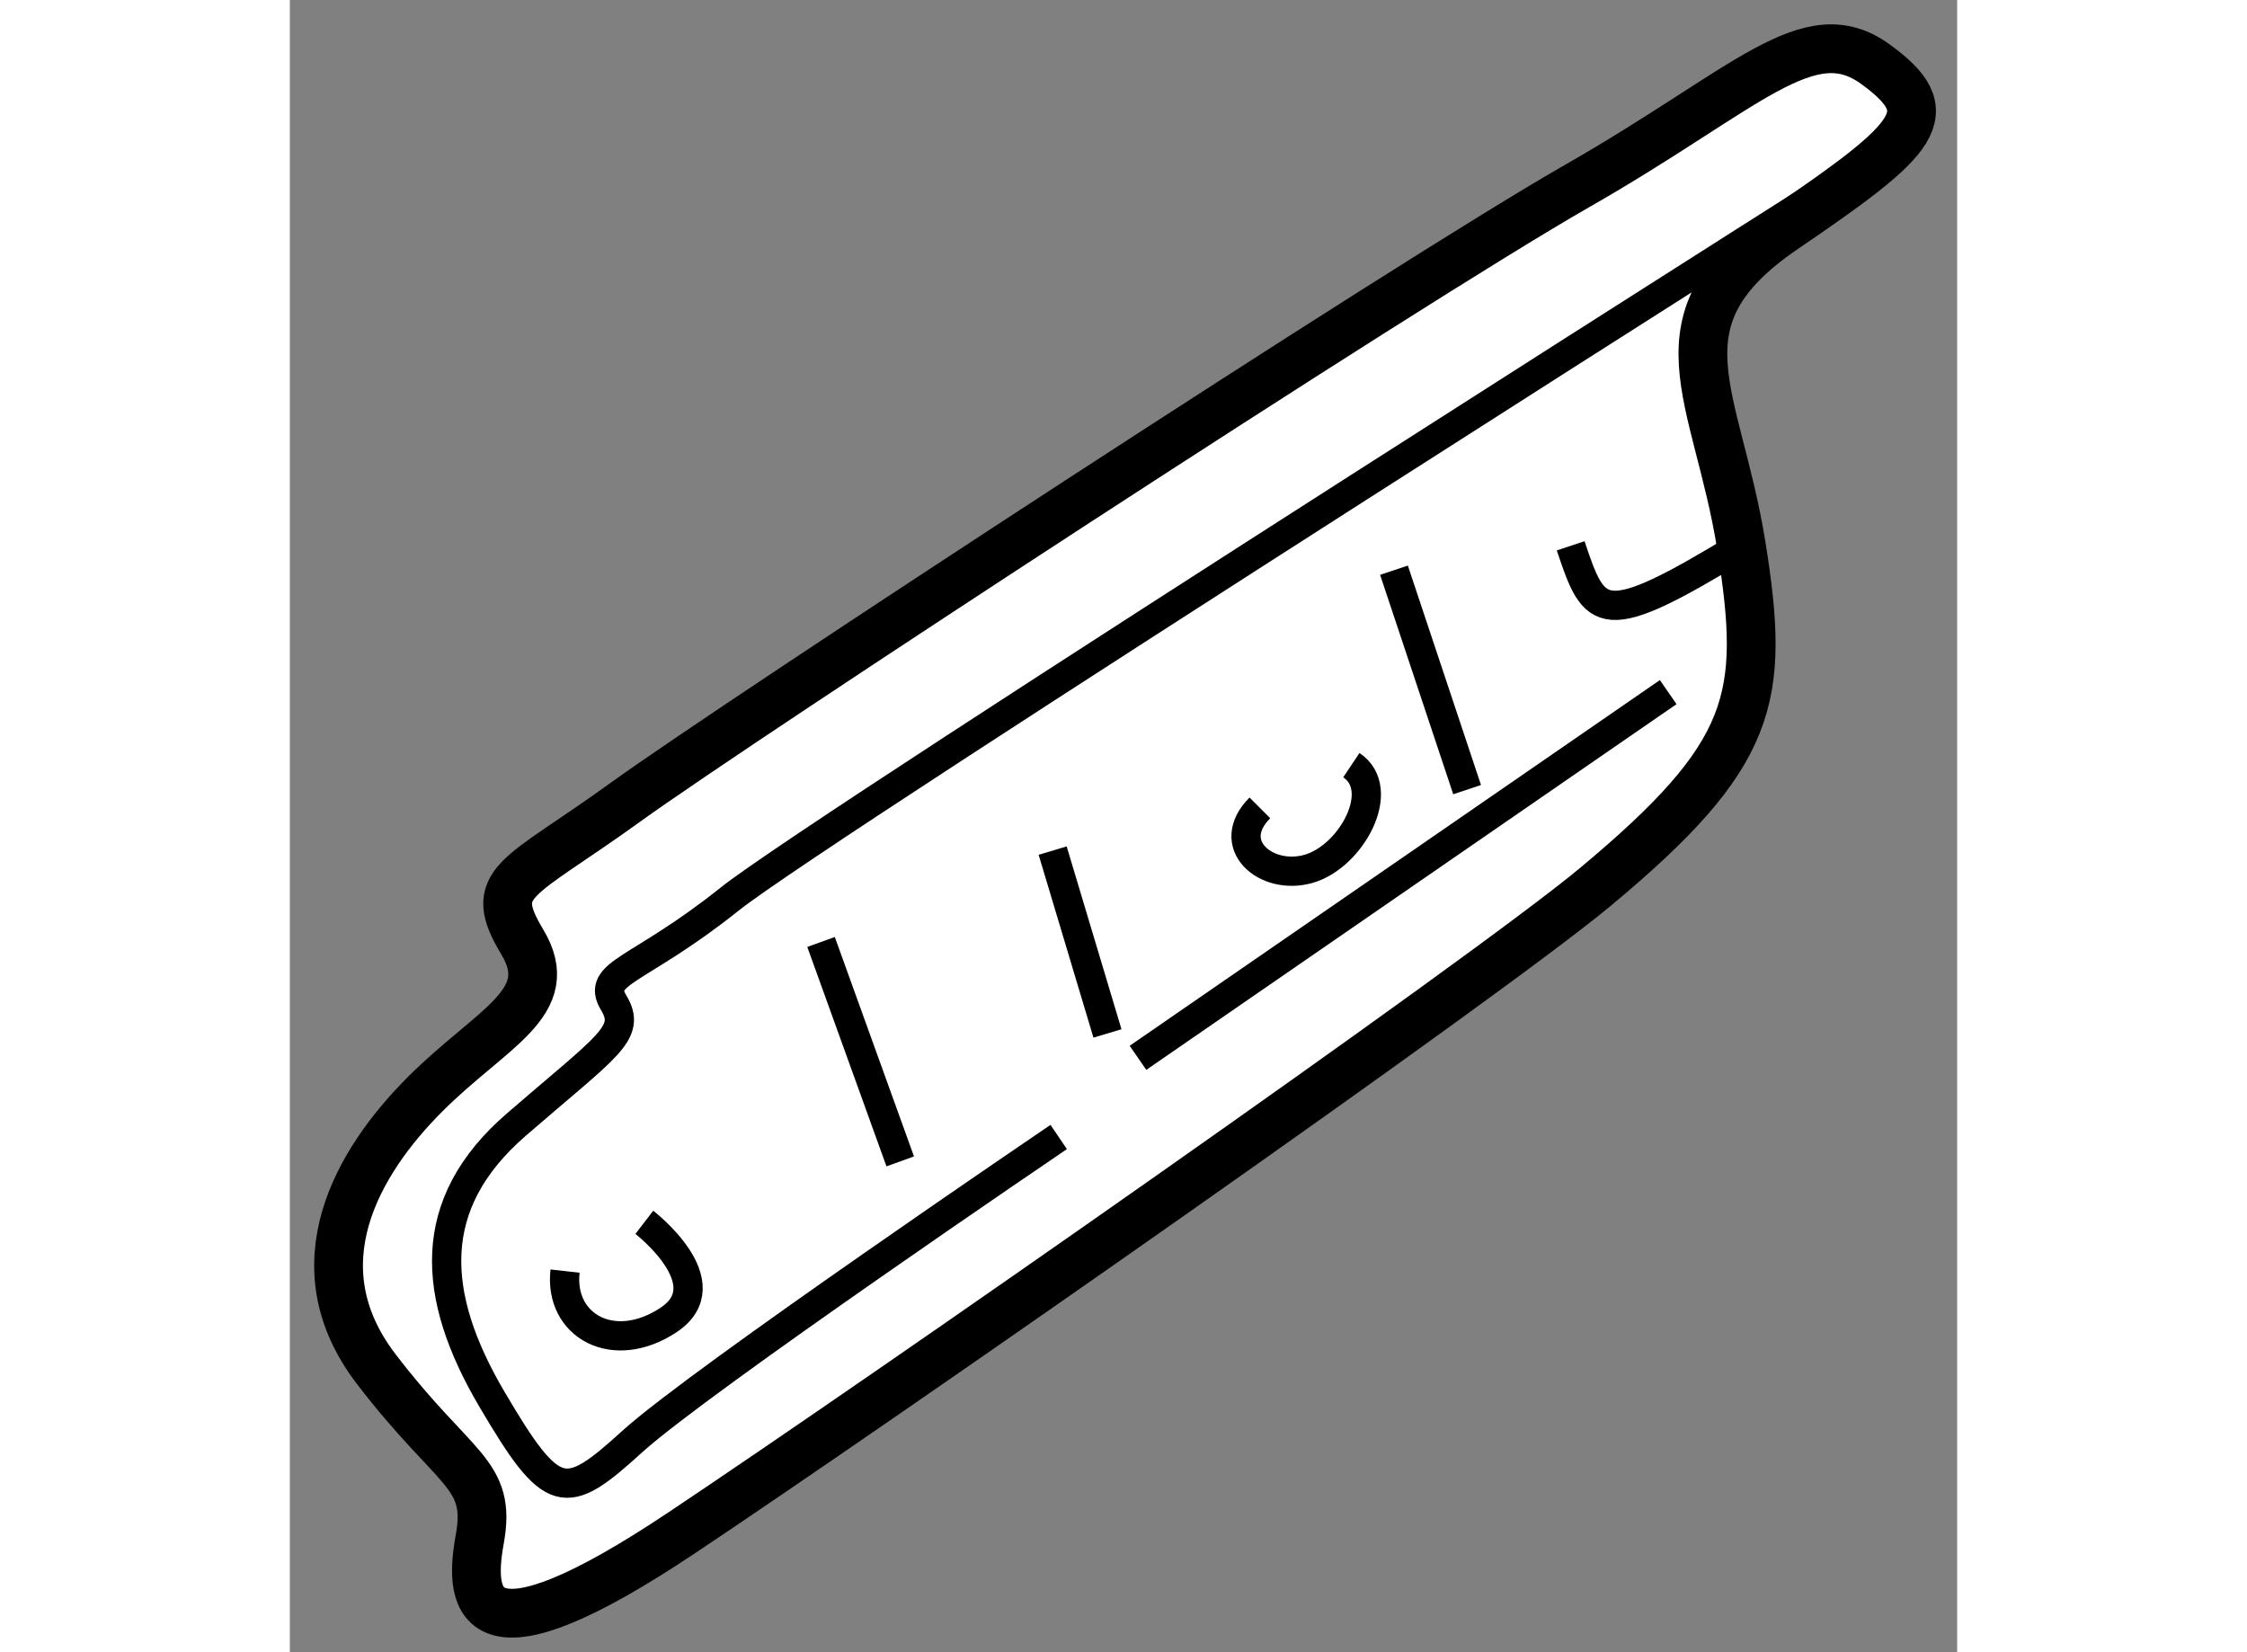 <?xml version="1.0" encoding="utf-8"?>
<!-- Generator: Adobe Illustrator 15.1.0, SVG Export Plug-In . SVG Version: 6.00 Build 0)  -->
<!DOCTYPE svg PUBLIC "-//W3C//DTD SVG 1.1//EN" "http://www.w3.org/Graphics/SVG/1.1/DTD/svg11.dtd">
<svg version="1.1" xmlns="http://www.w3.org/2000/svg" xmlns:xlink="http://www.w3.org/1999/xlink" x="0px" y="0px" width="244.8px"
	 height="180px" viewBox="179.241 112.216 17.097 16.942" enable-background="new 0 0 244.8 180" xml:space="preserve">
	
<rect x="179.241" y="112.216" width="17.097" height="16.942" fill="#808080" stroke="none"/>
	
<g><path fill="#FFFFFF" stroke="#000000" stroke-width="0.5" d="M192.625,121.313c1.636-1.362,1.75-1.938,1.5-3.5
			s-0.938-2.313,0.438-3.25s1.625-1.188,0.938-1.688s-1.313,0.25-3.063,1.25s-8.625,5.5-9.75,6.313s-1.438,0.813-1.063,1.438
			s-0.313,0.875-1,1.563s-1.313,1.75-0.5,2.813s1.188,1.063,1.063,1.75s0,1.313,2.063-0.063S191.5,122.25,192.625,121.313z"></path><line fill="none" stroke="#000000" stroke-width="0.3" x1="187.938" y1="123.063" x2="193.375" y2="119.313"></line><path fill="none" stroke="#000000" stroke-width="0.3" d="M187.125,123.875c0,0-3.688,2.5-4.375,3.125s-0.813,0.625-1.438-0.438
			s-0.688-2,0.25-2.813s1.188-0.938,1-1.25s0.25-0.313,1.188-1.063s12.188-7.875,12.188-7.875"></path><path fill="none" stroke="#000000" stroke-width="0.3" d="M192.375,117.813c0.25,0.75,0.313,0.875,1.75,0"></path><line fill="none" stroke="#000000" stroke-width="0.3" x1="190.563" y1="118.063" x2="191.313" y2="120.313"></line><path fill="none" stroke="#000000" stroke-width="0.3" d="M189.188,120.5c-0.375,0.375,0.063,0.75,0.5,0.625
			s0.813-0.813,0.438-1.063"></path><line fill="none" stroke="#000000" stroke-width="0.3" x1="187.063" y1="120.938" x2="187.625" y2="122.813"></line><line fill="none" stroke="#000000" stroke-width="0.3" x1="184.688" y1="121.875" x2="185.5" y2="124.125"></line><path fill="none" stroke="#000000" stroke-width="0.3" d="M182.063,125.25c-0.063,0.563,0.5,0.875,1.063,0.5s-0.25-1-0.25-1"></path></g>


</svg>